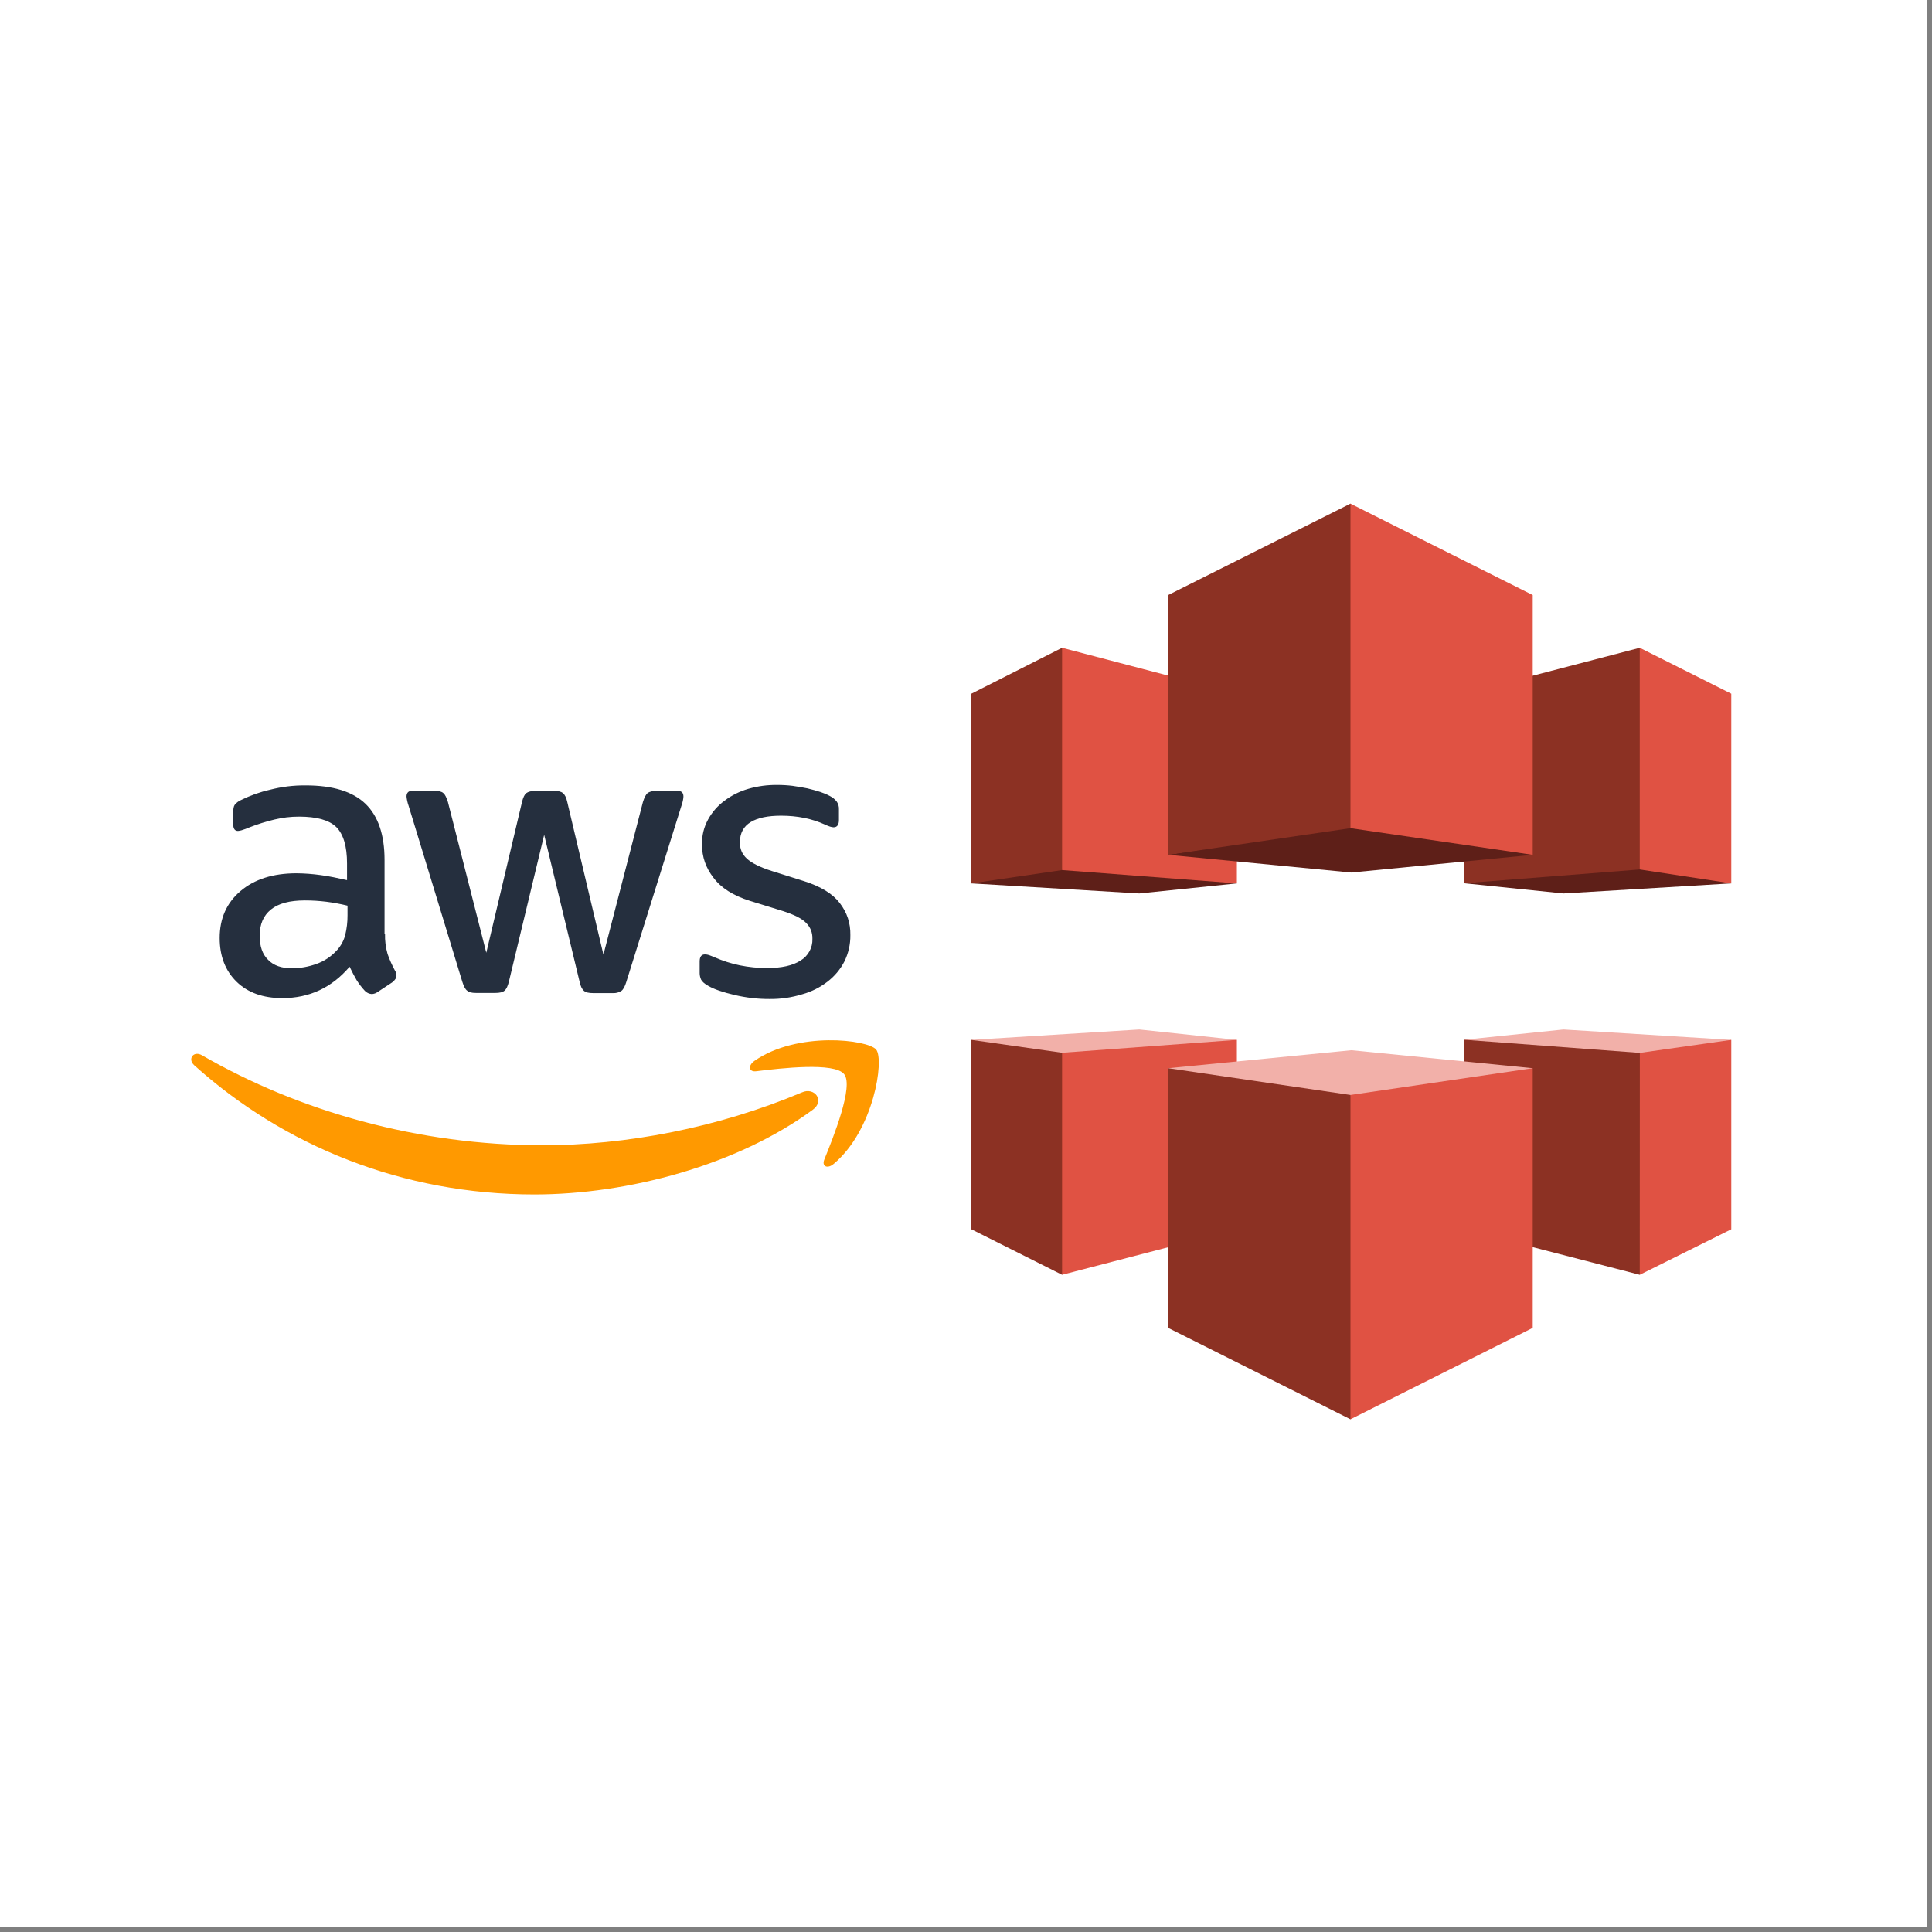 <svg xmlns="http://www.w3.org/2000/svg" xmlns:xlink="http://www.w3.org/1999/xlink" width="250" viewBox="0 0 187.5 187.5" height="250" preserveAspectRatio="xMidYMid meet"><rect x="0" y="0" width="187.5" height="187.5" fill="#808080" stroke="none"/><defs><clipPath id="7e0787034f"><path d="M 0 0 L 187 0 L 187 187 L 0 187 Z M 0 0 " clip-rule="nonzero"></path></clipPath><clipPath id="058d9c2649"><path d="M 142 83 L 168.02 83 L 168.02 87 L 142 87 Z M 142 83 " clip-rule="nonzero"></path></clipPath><clipPath id="6d98b65fc0"><path d="M 159.078 62.305 L 168.02 62.305 L 168.02 86 L 159.078 86 Z M 159.078 62.305 " clip-rule="nonzero"></path></clipPath><clipPath id="1bf7bb7f07"><path d="M 142 99.766 L 168.02 99.766 L 168.02 102.887 L 142 102.887 Z M 142 99.766 " clip-rule="nonzero"></path></clipPath><clipPath id="54f0b4f4e0"><path d="M 159.078 100 L 168.02 100 L 168.02 124 L 159.078 124 Z M 159.078 100 " clip-rule="nonzero"></path></clipPath><clipPath id="0326fb8a2f"><path d="M 94.27 84.156 L 120.055 84.156 L 120.055 87 L 94.27 87 Z M 94.27 84.156 " clip-rule="nonzero"></path></clipPath><clipPath id="bf71feee20"><path d="M 94.27 62.305 L 104 62.305 L 104 86 L 94.27 86 Z M 94.27 62.305 " clip-rule="nonzero"></path></clipPath><clipPath id="472cb3b39a"><path d="M 94.27 99.766 L 120.055 99.766 L 120.055 102.887 L 94.27 102.887 Z M 94.27 99.766 " clip-rule="nonzero"></path></clipPath><clipPath id="195f670e10"><path d="M 94.27 100 L 104 100 L 104 124 L 94.27 124 Z M 94.27 100 " clip-rule="nonzero"></path></clipPath><clipPath id="7b202a247b"><path d="M 113 103 L 132 103 L 132 137.848 L 113 137.848 Z M 113 103 " clip-rule="nonzero"></path></clipPath><clipPath id="5298b7e51f"><path d="M 131 103 L 149 103 L 149 137.848 L 131 137.848 Z M 131 103 " clip-rule="nonzero"></path></clipPath><clipPath id="e5ace92c7f"><path d="M 113 48.879 L 132 48.879 L 132 83 L 113 83 Z M 113 48.879 " clip-rule="nonzero"></path></clipPath><clipPath id="53fbae95ce"><path d="M 131 48.879 L 149 48.879 L 149 83 L 131 83 Z M 131 48.879 " clip-rule="nonzero"></path></clipPath><clipPath id="207f11eb79"><path d="M 21 76.152 L 82.594 76.152 L 82.594 97 L 21 97 Z M 21 76.152 " clip-rule="nonzero"></path></clipPath><clipPath id="be8dc880ec"><path d="M 18.562 102 L 79.473 102 L 79.473 115.953 L 18.562 115.953 Z M 18.562 102 " clip-rule="nonzero"></path></clipPath><clipPath id="f63b5aeda8"><path d="M 72 100 L 85.289 100 L 85.289 113.812 L 72 113.812 Z M 72 100 " clip-rule="nonzero"></path></clipPath></defs><g clip-path="url(#7e0787034f)"><rect x="-18.75" width="225" fill="#ffffff" y="-18.75" height="225" fill-opacity="1"></rect><rect x="-18.75" width="225" fill="#ffffff" y="-18.75" height="225" fill-opacity="1"></rect></g><g clip-path="url(#058d9c2649)"><path fill="#5e1f18" d="M 142.098 85.699 L 159.148 83.875 L 167.992 85.719 L 168.02 85.734 L 151.73 86.711 L 142.086 85.719 Z M 142.098 85.699 " fill-opacity="1" fill-rule="nonzero"></path></g><path fill="#8c3123" d="M 142.086 85.719 L 159.137 84.383 L 159.254 84.211 L 159.254 63.109 L 159.137 62.867 L 142.086 67.316 L 142.086 85.719 " fill-opacity="1" fill-rule="nonzero"></path><g clip-path="url(#6d98b65fc0)"><path fill="#e05243" d="M 168.02 85.734 L 159.137 84.383 L 159.137 62.867 L 168.02 67.324 L 168.02 85.734 " fill-opacity="1" fill-rule="nonzero"></path></g><g clip-path="url(#1bf7bb7f07)"><path fill="#f2b0a9" d="M 142.086 100.906 L 142.336 101.082 L 159.145 102.227 L 167.715 101.082 L 168.02 100.918 L 151.73 99.91 L 142.086 100.906 " fill-opacity="1" fill-rule="nonzero"></path></g><path fill="#8c3123" d="M 142.086 100.906 L 159.145 102.18 L 159.191 102.254 L 159.18 123.609 L 159.137 123.719 L 142.086 119.312 L 142.086 100.906 " fill-opacity="1" fill-rule="nonzero"></path><g clip-path="url(#54f0b4f4e0)"><path fill="#e05243" d="M 168.02 100.918 L 159.145 102.18 L 159.137 123.719 L 168.02 119.301 L 168.02 100.918 " fill-opacity="1" fill-rule="nonzero"></path></g><g clip-path="url(#0326fb8a2f)"><path fill="#5e1f18" d="M 119.945 85.68 L 103.086 84.234 L 94.332 85.691 L 94.27 85.734 L 110.57 86.711 L 120.039 85.734 Z M 119.945 85.68 " fill-opacity="1" fill-rule="nonzero"></path></g><g clip-path="url(#bf71feee20)"><path fill="#8c3123" d="M 94.27 85.734 L 103.074 84.441 L 103.336 84.262 L 103.336 63.117 L 103.074 62.867 L 94.27 67.324 L 94.27 85.734 " fill-opacity="1" fill-rule="nonzero"></path></g><path fill="#e05243" d="M 120.039 85.734 L 103.074 84.441 L 103.074 62.867 L 120.039 67.316 L 120.039 85.734 " fill-opacity="1" fill-rule="nonzero"></path><g clip-path="url(#472cb3b39a)"><path fill="#f2b0a9" d="M 120.039 100.918 L 119.648 101.199 L 103.074 102.445 L 94.551 101.199 L 94.27 100.918 L 110.57 99.91 L 120.039 100.918 " fill-opacity="1" fill-rule="nonzero"></path></g><g clip-path="url(#195f670e10)"><path fill="#8c3123" d="M 94.27 100.918 L 103.074 102.168 L 103.301 102.441 L 103.324 123.336 L 103.074 123.719 L 94.27 119.301 L 94.27 100.918 " fill-opacity="1" fill-rule="nonzero"></path></g><path fill="#e05243" d="M 120.039 100.918 L 103.074 102.168 L 103.074 123.719 L 120.039 119.312 L 120.039 100.918 " fill-opacity="1" fill-rule="nonzero"></path><path fill="#f2b0a9" d="M 148.75 103.668 L 131.145 101.922 L 113.367 103.668 L 113.625 103.879 L 131.062 106.652 L 148.5 103.879 L 148.75 103.668 " fill-opacity="1" fill-rule="nonzero"></path><g clip-path="url(#7b202a247b)"><path fill="#8c3123" d="M 113.367 103.668 L 131.062 106.266 L 131.238 106.508 L 131.262 137.402 L 131.062 137.742 L 113.367 128.871 L 113.367 103.668 " fill-opacity="1" fill-rule="nonzero"></path></g><g clip-path="url(#5298b7e51f)"><path fill="#e05243" d="M 148.75 103.668 L 131.062 106.266 L 131.062 137.742 L 148.75 128.871 L 148.75 103.668 " fill-opacity="1" fill-rule="nonzero"></path></g><path fill="#5e1f18" d="M 131.145 84.68 L 113.367 82.961 L 113.414 82.93 L 131.062 80.188 L 148.699 82.938 L 148.75 82.961 Z M 131.145 84.68 " fill-opacity="1" fill-rule="nonzero"></path><g clip-path="url(#e5ace92c7f)"><path fill="#8c3123" d="M 113.367 82.961 L 131.062 80.375 L 131.145 80.297 L 131.109 48.926 L 131.062 48.879 L 113.367 57.75 L 113.367 82.961 " fill-opacity="1" fill-rule="nonzero"></path></g><g clip-path="url(#53fbae95ce)"><path fill="#e05243" d="M 148.75 82.961 L 131.062 80.375 L 131.062 48.879 L 148.75 57.75 L 148.75 82.961 " fill-opacity="1" fill-rule="nonzero"></path></g><g clip-path="url(#207f11eb79)"><path fill="#252f3e" d="M 37.367 90.613 C 37.348 91.285 37.43 91.938 37.613 92.582 C 37.805 93.133 38.043 93.66 38.32 94.172 C 38.422 94.324 38.473 94.496 38.477 94.68 C 38.477 94.898 38.344 95.125 38.055 95.344 L 36.652 96.27 C 36.484 96.395 36.289 96.461 36.082 96.473 C 35.82 96.453 35.594 96.352 35.41 96.16 C 35.113 95.84 34.848 95.496 34.613 95.125 C 34.391 94.746 34.172 94.324 33.93 93.82 C 32.199 95.852 30.02 96.867 27.398 96.867 C 25.539 96.867 24.051 96.34 22.961 95.277 C 21.875 94.215 21.32 92.801 21.32 91.035 C 21.32 89.156 21.984 87.633 23.34 86.48 C 24.691 85.332 26.492 84.754 28.777 84.754 C 29.562 84.762 30.352 84.82 31.129 84.93 C 31.953 85.039 32.793 85.219 33.68 85.418 L 33.68 83.801 C 33.68 82.125 33.324 80.957 32.637 80.266 C 31.93 79.582 30.727 79.254 29.02 79.254 C 28.211 79.254 27.41 79.344 26.625 79.539 C 25.809 79.734 25.008 79.984 24.23 80.289 C 23.973 80.402 23.715 80.496 23.449 80.578 C 23.34 80.613 23.215 80.637 23.094 80.645 C 22.785 80.645 22.633 80.426 22.633 79.961 L 22.633 78.875 C 22.633 78.523 22.672 78.254 22.785 78.102 C 22.953 77.902 23.16 77.742 23.406 77.637 C 24.301 77.199 25.234 76.863 26.203 76.645 C 27.34 76.352 28.492 76.211 29.668 76.223 C 32.309 76.223 34.234 76.82 35.477 78.016 C 36.703 79.207 37.32 81.023 37.32 83.449 L 37.32 90.613 Z M 28.355 93.973 C 29.137 93.965 29.898 93.832 30.645 93.574 C 31.473 93.289 32.172 92.82 32.754 92.16 C 33.113 91.746 33.363 91.277 33.504 90.746 C 33.656 90.113 33.734 89.473 33.727 88.82 L 33.727 87.895 C 33.051 87.73 32.375 87.605 31.684 87.516 C 30.988 87.43 30.297 87.387 29.602 87.387 C 28.113 87.387 27.027 87.676 26.289 88.273 C 25.559 88.871 25.203 89.703 25.203 90.812 C 25.203 91.852 25.473 92.625 26.027 93.156 C 26.559 93.711 27.34 93.973 28.355 93.973 Z M 46.18 96.363 C 45.777 96.363 45.512 96.297 45.332 96.137 C 45.152 96.008 45 95.699 44.867 95.277 L 39.652 78.191 C 39.551 77.906 39.484 77.609 39.453 77.309 C 39.453 76.957 39.629 76.754 39.984 76.754 L 42.16 76.754 C 42.582 76.754 42.867 76.82 43.027 76.973 C 43.203 77.109 43.336 77.418 43.473 77.84 L 47.195 92.465 L 50.66 77.84 C 50.77 77.395 50.902 77.109 51.078 76.973 C 51.258 76.84 51.566 76.754 51.969 76.754 L 53.746 76.754 C 54.164 76.754 54.457 76.82 54.633 76.973 C 54.812 77.109 54.965 77.418 55.055 77.84 L 58.562 92.648 L 62.395 77.84 C 62.531 77.395 62.688 77.109 62.84 76.973 C 63.02 76.84 63.309 76.754 63.707 76.754 L 65.773 76.754 C 66.129 76.754 66.328 76.93 66.328 77.309 C 66.324 77.426 66.305 77.547 66.281 77.664 C 66.25 77.852 66.195 78.035 66.129 78.211 L 60.781 95.301 C 60.645 95.742 60.488 96.027 60.312 96.16 C 60.055 96.324 59.773 96.398 59.469 96.379 L 57.562 96.379 C 57.141 96.379 56.848 96.312 56.672 96.16 C 56.492 96.008 56.34 95.715 56.25 95.277 L 52.812 81.023 L 49.391 95.254 C 49.281 95.699 49.148 95.984 48.969 96.137 C 48.793 96.297 48.484 96.363 48.086 96.363 Z M 74.695 96.953 C 73.543 96.961 72.402 96.824 71.273 96.559 C 70.164 96.297 69.297 96.008 68.727 95.672 C 68.371 95.473 68.129 95.254 68.035 95.059 C 67.949 94.855 67.902 94.648 67.902 94.438 L 67.902 93.309 C 67.902 92.844 68.078 92.625 68.414 92.625 C 68.547 92.625 68.684 92.648 68.809 92.691 C 68.945 92.734 69.145 92.824 69.363 92.91 C 70.152 93.254 70.969 93.516 71.809 93.688 C 72.68 93.863 73.559 93.949 74.449 93.949 C 75.848 93.949 76.938 93.711 77.688 93.223 C 78.059 93.004 78.348 92.703 78.555 92.328 C 78.762 91.949 78.859 91.551 78.844 91.117 C 78.859 90.52 78.664 90.008 78.242 89.578 C 77.848 89.156 77.09 88.777 76.004 88.426 L 72.785 87.43 C 71.164 86.926 69.969 86.168 69.238 85.176 C 68.5 84.23 68.129 83.164 68.129 81.973 C 68.109 81.102 68.305 80.285 68.727 79.516 C 69.129 78.797 69.656 78.191 70.32 77.707 C 71.016 77.18 71.793 76.797 72.633 76.555 C 73.543 76.293 74.473 76.168 75.426 76.18 C 75.926 76.176 76.418 76.207 76.914 76.266 C 77.426 76.332 77.887 76.426 78.359 76.512 C 78.797 76.621 79.219 76.73 79.621 76.863 C 79.941 76.969 80.254 77.098 80.555 77.262 C 80.816 77.395 81.039 77.578 81.219 77.816 C 81.363 78.035 81.43 78.277 81.418 78.547 L 81.418 79.582 C 81.418 80.047 81.242 80.289 80.906 80.289 C 80.73 80.289 80.441 80.207 80.066 80.027 C 78.797 79.449 77.375 79.164 75.805 79.164 C 74.535 79.164 73.543 79.363 72.852 79.785 C 72.164 80.207 71.809 80.844 71.809 81.746 C 71.797 82.371 72.016 82.895 72.473 83.32 C 72.918 83.742 73.738 84.164 74.914 84.535 L 78.066 85.527 C 79.664 86.039 80.82 86.746 81.504 87.648 C 82.207 88.562 82.547 89.594 82.527 90.746 C 82.539 91.645 82.344 92.504 81.949 93.309 C 81.555 94.074 81.012 94.723 80.328 95.254 C 79.59 95.824 78.766 96.242 77.863 96.492 C 76.832 96.809 75.773 96.965 74.695 96.953 Z M 74.695 96.953 " fill-opacity="1" fill-rule="nonzero"></path></g><g clip-path="url(#be8dc880ec)"><path fill="#ff9900" d="M 78.887 107.695 C 71.586 113.066 60.98 115.922 51.859 115.922 C 39.074 115.922 27.559 111.215 18.855 103.387 C 18.168 102.77 18.789 101.93 19.613 102.418 C 29.02 107.855 40.629 111.148 52.633 111.148 C 60.738 111.148 69.633 109.465 77.82 106.02 C 79.039 105.465 80.082 106.812 78.887 107.695 Z M 78.887 107.695 " fill-opacity="1" fill-rule="nonzero"></path></g><g clip-path="url(#f63b5aeda8)"><path fill="#ff9900" d="M 81.93 104.254 C 80.996 103.059 75.762 103.672 73.383 103.965 C 72.676 104.051 72.566 103.434 73.207 102.965 C 77.375 100.051 84.234 100.891 85.035 101.863 C 85.832 102.855 84.816 109.684 80.906 112.957 C 80.309 113.465 79.73 113.203 79.996 112.539 C 80.883 110.348 82.859 105.422 81.93 104.254 Z M 81.93 104.254 " fill-opacity="1" fill-rule="nonzero"></path></g></svg>